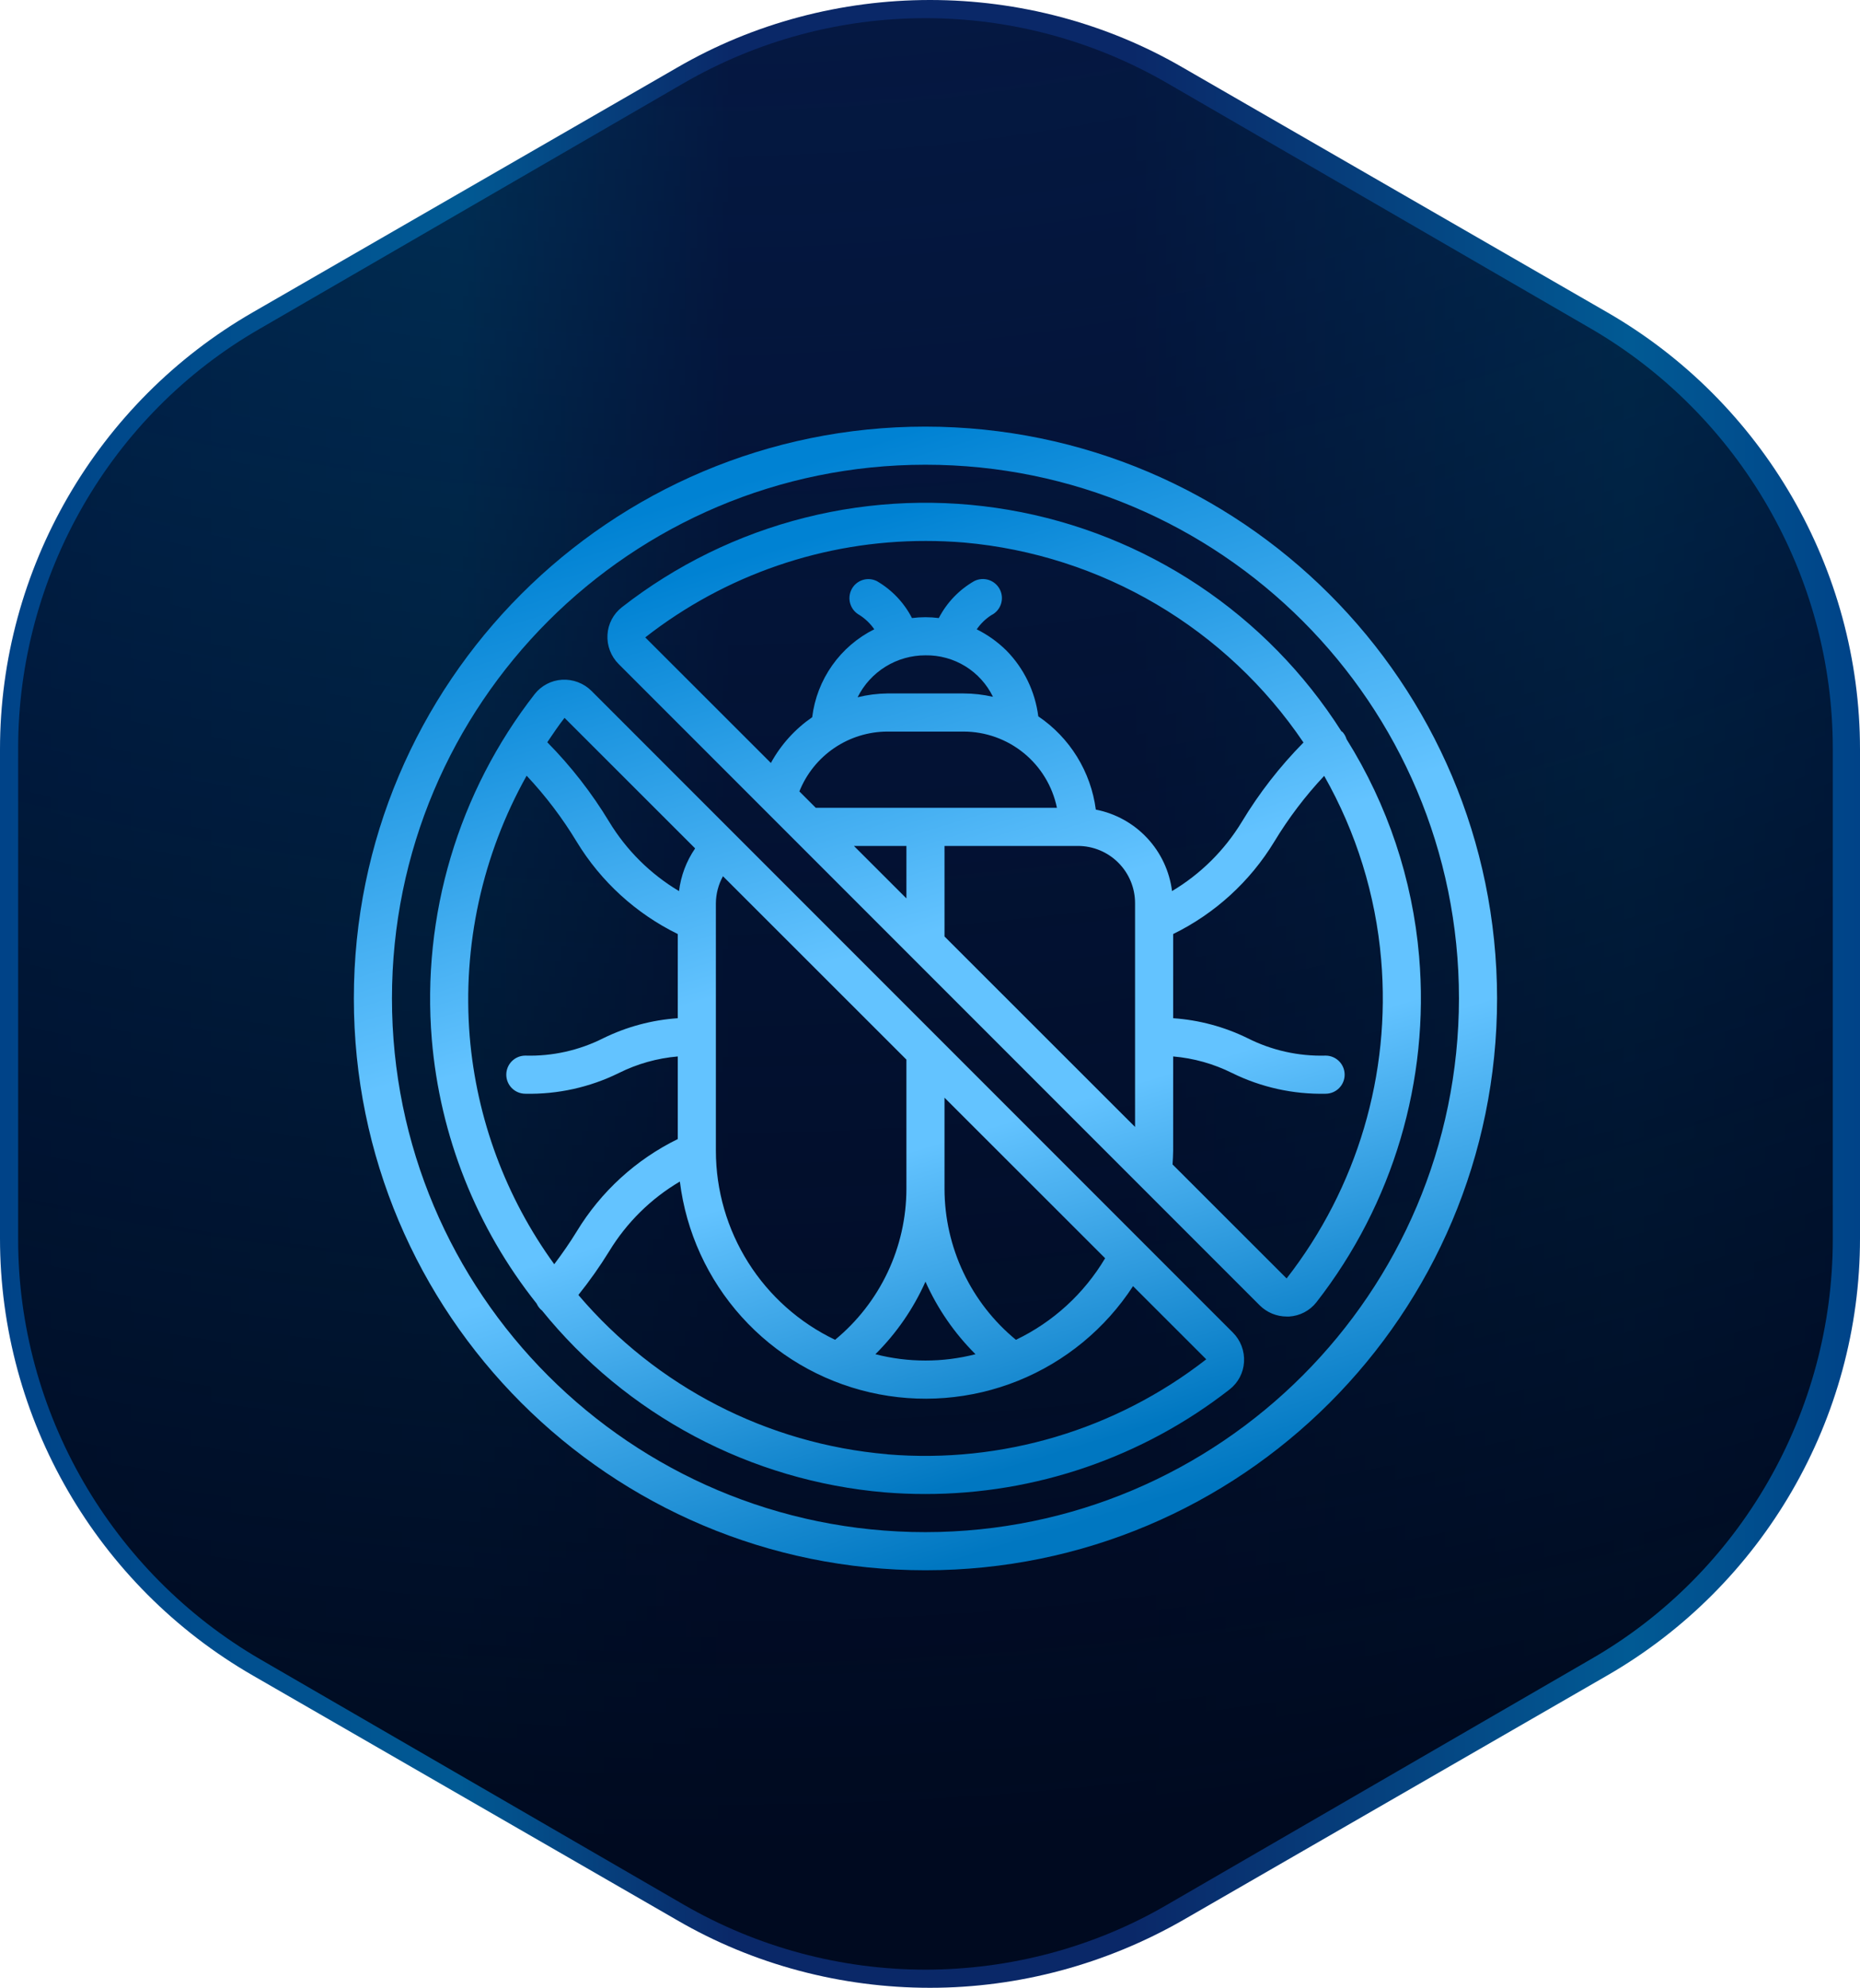 <?xml version="1.0" encoding="UTF-8"?>
<svg xmlns="http://www.w3.org/2000/svg" width="205" height="219" viewBox="0 0 205 219" fill="none">
  <path d="M102.5 219C92.742 219 83.066 216.461 74.62 211.547L27.88 184.602C10.66 174.692 0 156.265 0 136.445V82.555C0 62.735 10.66 44.308 27.88 34.398L74.62 7.453C83.066 2.539 92.742 0 102.5 0C112.258 0 121.934 2.539 130.38 7.453L177.12 34.398C194.34 44.308 205 62.735 205 82.555V136.445C205 156.265 194.34 174.692 177.12 184.602L130.38 211.547C121.934 216.379 112.34 219 102.5 219Z" fill="url(#paint0_linear_22_13287)"></path>
  <path d="M102 217C92.656 217 83.475 214.533 75.361 209.844L28.639 182.784C12.246 173.243 2 155.56 2 136.56V82.44C2 63.44 12.164 45.674 28.639 36.216L75.361 9.156C83.475 4.467 92.656 2 102 2C111.344 2 120.525 4.467 128.639 9.156L175.361 36.216C191.754 45.757 202 63.44 202 82.44V136.56C202 155.56 191.836 173.326 175.361 182.784L128.639 209.844C120.607 214.533 111.344 217 102 217Z" fill="url(#paint1_radial_22_13287)"></path>
  <g clip-path="url(#clip0_22_13287)">
    <path d="M102 47C67.205 47 39 75.205 39 110C39 144.795 67.205 173 102 173C136.795 173 165 144.795 165 110C164.96 75.224 136.776 47.04 102 47ZM102 168.8C69.526 168.8 43.2 142.474 43.2 110C43.2 77.526 69.526 51.2 102 51.2C134.474 51.2 160.8 77.526 160.8 110C160.762 142.46 134.46 168.762 102 168.8Z" fill="url(#paint2_linear_22_13287)"></path>
    <path d="M65.187 76.115C64.763 75.695 64.255 75.368 63.696 75.157C63.137 74.945 62.539 74.854 61.943 74.889C61.358 74.924 60.787 75.083 60.268 75.356C59.749 75.628 59.293 76.007 58.931 76.468C50.506 87.277 46.458 100.862 47.592 114.52C48.484 125.146 52.503 135.269 59.142 143.613C59.265 143.889 59.446 144.135 59.673 144.334C59.688 144.334 59.704 144.348 59.717 144.359C64.337 150.073 70.064 154.795 76.554 158.242C83.044 161.688 90.164 163.788 97.485 164.416C98.972 164.538 100.459 164.599 101.946 164.599C114.114 164.614 125.936 160.556 135.529 153.07C136.463 152.339 137.041 151.243 137.11 150.056C137.147 149.459 137.056 148.86 136.844 148.301C136.632 147.741 136.303 147.233 135.88 146.81L65.187 76.115ZM78.9 126.755V99.499C78.913 98.461 79.182 97.443 79.682 96.536L99.9 116.738V130.999C99.892 134.175 99.184 137.311 97.825 140.182C96.466 143.053 94.49 145.588 92.038 147.608C88.11 145.73 84.792 142.78 82.468 139.098C80.143 135.417 78.906 131.153 78.9 126.799V126.755ZM102 141.203C103.329 144.185 105.199 146.896 107.515 149.197C103.897 150.128 100.102 150.128 96.482 149.197C98.798 146.896 100.67 144.185 102 141.203ZM111.971 147.61C109.516 145.592 107.538 143.057 106.177 140.185C104.817 137.313 104.107 134.176 104.1 130.999V120.936L121.801 138.622C119.483 142.522 116.063 145.65 111.971 147.61ZM62.22 79.087L76.614 93.47C75.65 94.871 75.041 96.485 74.839 98.174C71.692 96.298 69.052 93.681 67.149 90.551C65.225 87.367 62.932 84.421 60.318 81.775C60.933 80.868 61.542 79.956 62.22 79.087ZM58.043 85.46C60.131 87.684 61.98 90.12 63.558 92.731C66.224 97.117 70.091 100.647 74.7 102.905V112.179C71.85 112.374 69.064 113.122 66.498 114.379C63.836 115.723 60.881 116.382 57.9 116.299C57.343 116.299 56.809 116.52 56.415 116.914C56.022 117.308 55.8 117.842 55.8 118.399C55.8 118.956 56.022 119.49 56.415 119.884C56.809 120.278 57.343 120.499 57.9 120.499C61.468 120.576 65.001 119.794 68.203 118.218C70.234 117.204 72.439 116.584 74.7 116.391V125.493C70.095 127.75 66.233 131.279 63.57 135.663C62.8 136.923 61.958 138.122 61.086 139.283C55.745 131.926 52.522 123.245 51.768 114.184C50.961 104.199 53.146 94.199 58.043 85.46ZM97.815 160.22C84.588 159.092 72.343 152.785 63.745 142.671C64.977 141.131 66.116 139.521 67.151 137.841C69.074 134.684 71.747 132.05 74.931 130.173C75.62 135.725 77.999 140.931 81.745 145.085C85.492 149.24 90.424 152.143 95.875 153.4C101.326 154.658 107.032 154.209 112.22 152.116C117.408 150.022 121.826 146.385 124.878 141.696L132.946 149.758C122.965 157.533 110.424 161.271 97.815 160.229V160.22ZM147.837 80.559C143.768 74.166 138.408 68.694 132.099 64.495C125.791 60.297 118.674 57.464 111.205 56.178C103.737 54.893 96.083 55.183 88.733 57.031C81.384 58.879 74.503 62.244 68.531 66.909C67.598 67.64 67.023 68.736 66.954 69.918C66.88 71.128 67.332 72.31 68.19 73.165L138.834 143.809C139.628 144.6 140.703 145.046 141.823 145.046H142.079C142.664 145.011 143.235 144.853 143.754 144.582C144.273 144.31 144.729 143.932 145.09 143.471C153.531 132.655 157.574 119.049 156.409 105.379C155.684 96.876 152.942 88.669 148.41 81.439C148.324 81.147 148.175 80.879 147.974 80.651C147.929 80.614 147.877 80.599 147.837 80.559ZM102.047 59.599C103.454 59.599 104.869 59.656 106.284 59.775C113.76 60.442 120.992 62.765 127.458 66.575C133.924 70.386 139.46 75.588 143.664 81.804C141.058 84.443 138.774 87.381 136.86 90.557C134.958 93.684 132.32 96.298 129.176 98.172C128.9 95.982 127.939 93.935 126.43 92.323C124.922 90.711 122.943 89.617 120.776 89.196C120.506 87.132 119.801 85.149 118.708 83.377C117.615 81.606 116.158 80.086 114.434 78.919C114.088 76.184 112.855 73.638 110.923 71.672C109.963 70.725 108.859 69.936 107.651 69.334C108.078 68.713 108.624 68.181 109.258 67.774C109.506 67.651 109.728 67.48 109.91 67.272C110.092 67.063 110.231 66.82 110.318 66.557C110.406 66.294 110.441 66.017 110.421 65.74C110.401 65.464 110.326 65.194 110.202 64.947C110.077 64.7 109.905 64.479 109.694 64.299C109.484 64.118 109.24 63.981 108.977 63.895C108.714 63.81 108.436 63.777 108.16 63.799C107.884 63.821 107.614 63.897 107.368 64.023C105.705 64.977 104.352 66.39 103.47 68.093C102.49 67.967 101.496 67.967 100.514 68.093C99.64 66.394 98.298 64.982 96.645 64.023C96.154 63.776 95.585 63.733 95.063 63.903C94.54 64.073 94.106 64.444 93.855 64.933C93.602 65.425 93.551 65.996 93.715 66.524C93.878 67.053 94.242 67.496 94.728 67.759C95.371 68.169 95.925 68.702 96.358 69.328C94.505 70.251 92.91 71.619 91.716 73.311C90.522 75.002 89.766 76.963 89.516 79.017C87.625 80.319 86.066 82.045 84.963 84.058L71.116 70.223C79.947 63.32 90.838 59.58 102.047 59.599ZM104.1 103.176V93.199H118.8C120.471 93.199 122.074 93.862 123.255 95.044C124.437 96.225 125.1 97.828 125.1 99.499V124.159L104.1 103.176ZM102 72.199C103.547 72.174 105.069 72.591 106.387 73.4C107.705 74.21 108.764 75.379 109.441 76.77C108.378 76.526 107.291 76.401 106.2 76.399H97.8C96.695 76.413 95.594 76.553 94.52 76.819C95.213 75.429 96.281 74.26 97.602 73.443C98.924 72.627 100.447 72.196 102 72.199ZM97.8 80.599H106.2C108.62 80.602 110.965 81.439 112.839 82.969C114.713 84.499 116.003 86.629 116.49 88.999H89.911L88.103 87.191C88.878 85.251 90.216 83.587 91.944 82.412C93.672 81.238 95.711 80.606 97.8 80.599ZM99.9 93.199V98.98L94.115 93.199H99.9ZM141.804 140.848L129.233 128.288C129.26 127.792 129.3 127.299 129.3 126.799V116.391C131.562 116.584 133.767 117.204 135.798 118.218C138.999 119.794 142.533 120.576 146.1 120.499C146.657 120.499 147.191 120.278 147.585 119.884C147.979 119.49 148.2 118.956 148.2 118.399C148.2 117.842 147.979 117.308 147.585 116.914C147.191 116.52 146.657 116.299 146.1 116.299C143.12 116.382 140.165 115.723 137.503 114.379C134.937 113.122 132.151 112.374 129.3 112.179V102.905C133.909 100.648 137.775 97.119 140.441 92.735C142.016 90.131 143.86 87.695 145.945 85.479C149.477 91.692 151.619 98.596 152.224 105.717C153.306 118.322 149.584 130.871 141.804 140.848Z" fill="url(#paint3_linear_22_13287)"></path>
  </g>
  <defs>
    <linearGradient id="paint0_linear_22_13287" x1="0.096" y1="109.464" x2="204.97" y2="109.464" gradientUnits="userSpaceOnUse">
      <stop stop-color="#004388"></stop>
      <stop offset="0.247" stop-color="#015A94"></stop>
      <stop offset="0.393" stop-color="#0A2868"></stop>
      <stop offset="0.608" stop-color="#0A2868"></stop>
      <stop offset="0.876" stop-color="#015A94"></stop>
      <stop offset="1" stop-color="#004388"></stop>
    </linearGradient>
    <radialGradient id="paint1_radial_22_13287" cx="0" cy="0" r="1" gradientUnits="userSpaceOnUse" gradientTransform="translate(73.475 -216.043) rotate(27.551) scale(418.45 419.275)">
      <stop stop-color="#000A20" stop-opacity="0"></stop>
      <stop offset="1" stop-color="#000A20"></stop>
    </radialGradient>
    <linearGradient id="paint2_linear_22_13287" x1="102" y1="47" x2="136.932" y2="162.428" gradientUnits="userSpaceOnUse">
      <stop stop-color="#0082D3"></stop>
      <stop offset="0.435" stop-color="#63C3FF"></stop>
      <stop offset="0.649" stop-color="#63C3FF"></stop>
      <stop offset="1" stop-color="#0077C1"></stop>
    </linearGradient>
    <linearGradient id="paint3_linear_22_13287" x1="102.005" y1="55.391" x2="132.283" y2="155.435" gradientUnits="userSpaceOnUse">
      <stop stop-color="#0082D3"></stop>
      <stop offset="0.435" stop-color="#63C3FF"></stop>
      <stop offset="0.649" stop-color="#63C3FF"></stop>
      <stop offset="1" stop-color="#0077C1"></stop>
    </linearGradient>
    <clipPath id="clip0_22_13287">
      <rect width="126" height="126" fill="white" transform="translate(39 47)"></rect>
    </clipPath>
  </defs>
</svg>
